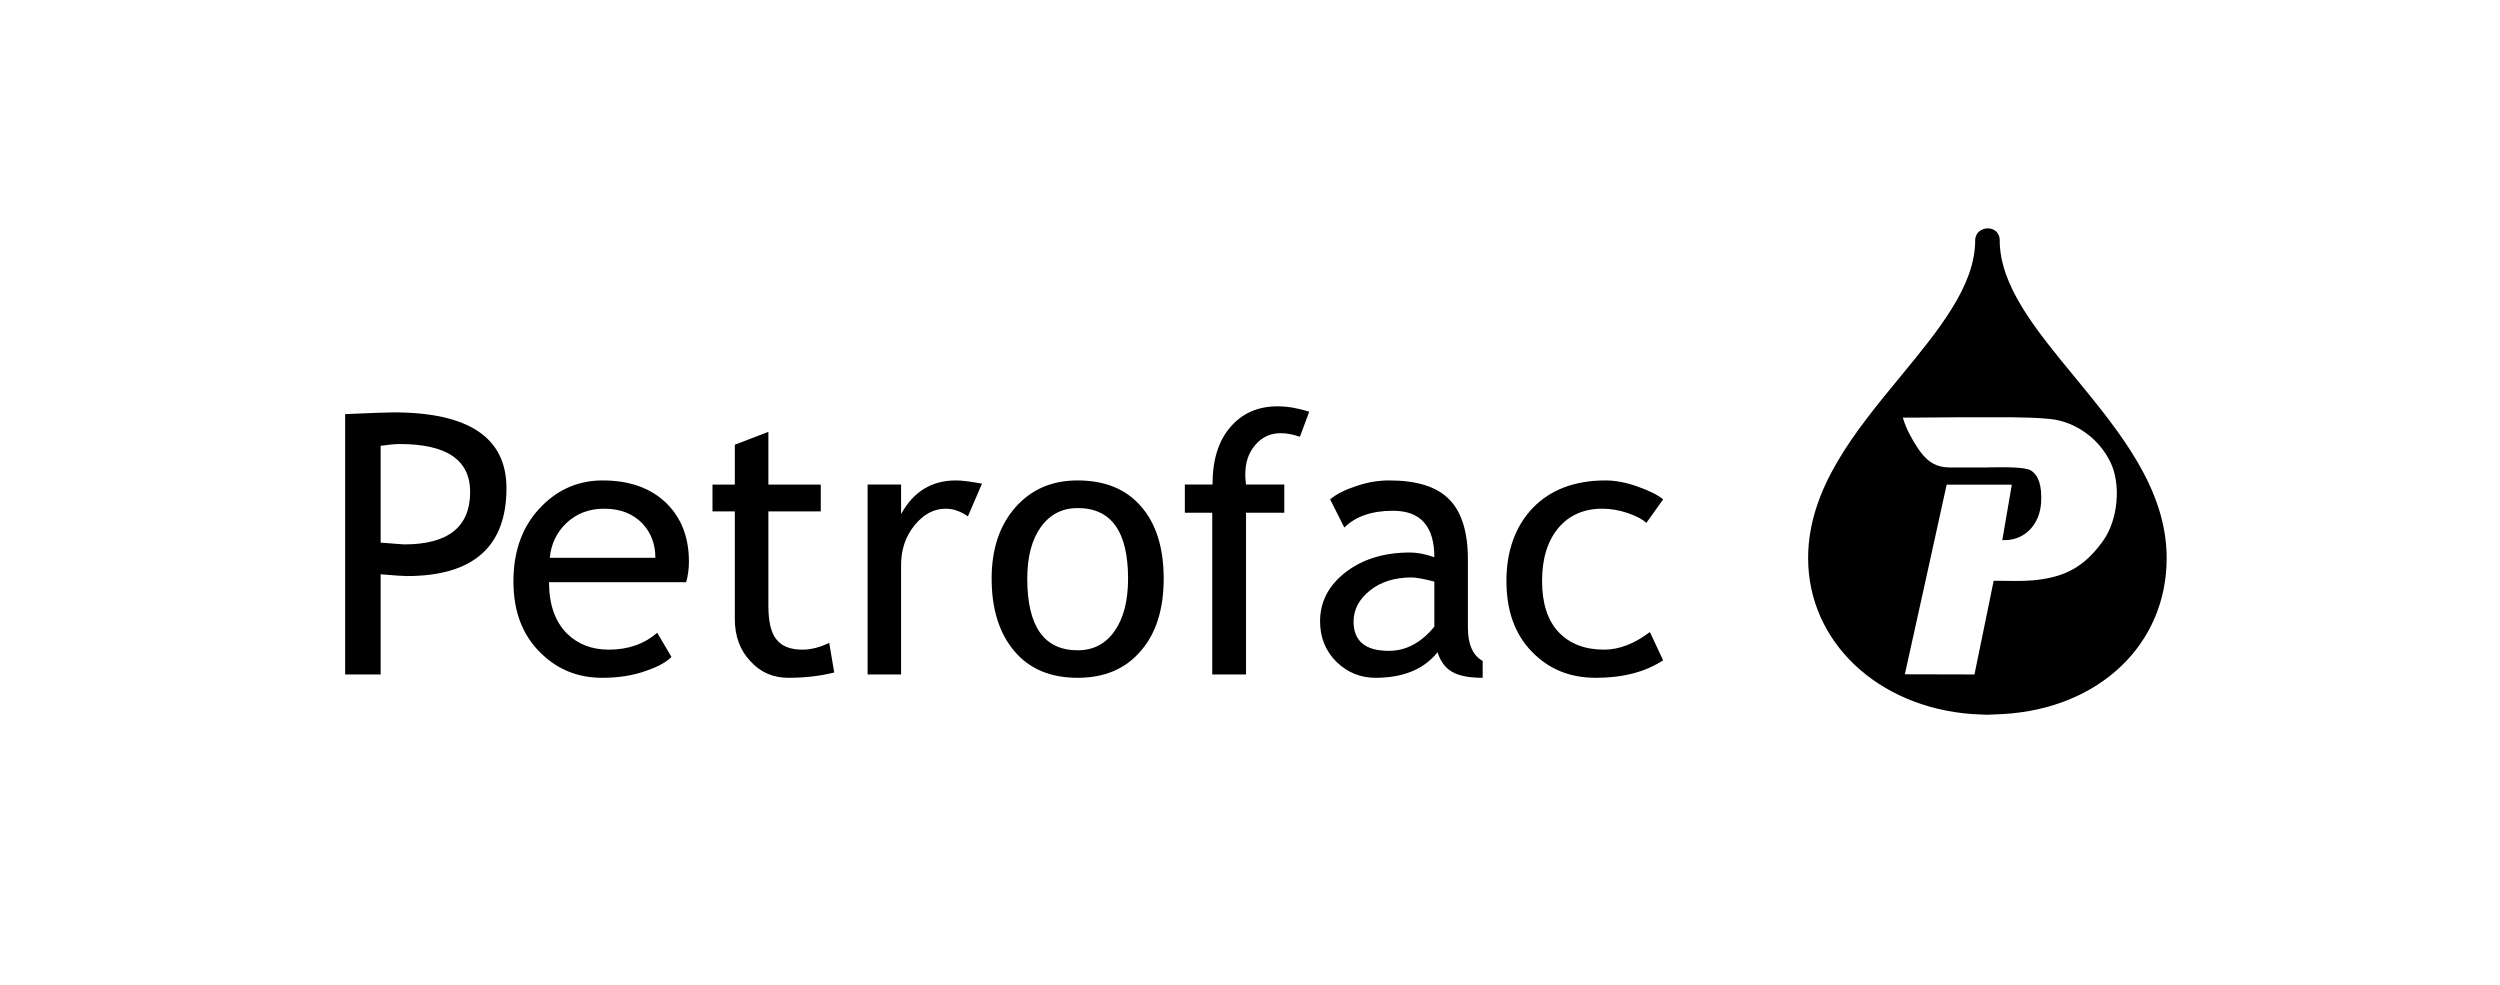 <svg width="165" height="65" viewBox="0 0 165 65" fill="none" xmlns="http://www.w3.org/2000/svg">
<path d="M25.123 29.421V35.812C26.116 35.896 26.64 35.93 26.685 35.93C29.582 35.93 31.03 34.771 31.03 32.472C31.03 30.359 29.48 29.307 26.397 29.307C26.086 29.307 25.658 29.345 25.123 29.421ZM25.123 37.902V44.514H22.78V27.331C24.547 27.255 25.612 27.217 25.976 27.217C30.939 27.217 33.427 28.885 33.427 32.221C33.427 36.082 31.231 38.02 26.852 38.02C26.583 38.02 26.006 37.978 25.123 37.902Z" fill="black"/>
<path d="M39.88 33.574C38.876 33.574 38.049 33.89 37.366 34.536C36.733 35.148 36.369 35.915 36.286 36.816H43.255C43.255 35.915 42.971 35.17 42.409 34.562C41.788 33.909 40.946 33.574 39.88 33.574ZM45.287 38.423H36.236C36.236 39.905 36.635 41.034 37.442 41.836C38.159 42.527 39.069 42.877 40.184 42.877C41.462 42.877 42.527 42.501 43.376 41.763L44.317 43.359C43.968 43.705 43.445 43.994 42.732 44.241C41.841 44.579 40.843 44.735 39.759 44.735C38.166 44.735 36.828 44.207 35.728 43.135C34.492 41.957 33.886 40.369 33.886 38.37C33.886 36.295 34.519 34.635 35.774 33.384C36.896 32.26 38.231 31.709 39.77 31.709C41.564 31.709 42.971 32.218 43.991 33.221C44.969 34.182 45.469 35.467 45.469 37.066C45.469 37.549 45.405 38.013 45.287 38.423Z" fill="black"/>
<path d="M48.499 33.753H47.024V31.982H48.499V29.352L50.713 28.501V31.982H54.171V33.753H50.713V39.958C50.713 41.022 50.884 41.763 51.244 42.2C51.593 42.652 52.169 42.877 52.962 42.877C53.534 42.877 54.122 42.721 54.729 42.428L55.059 44.385C54.133 44.617 53.129 44.735 52.029 44.735C51.032 44.735 50.194 44.377 49.519 43.633C48.833 42.903 48.499 41.98 48.499 40.851V33.753Z" fill="black"/>
<path d="M63.882 34.08C63.393 33.742 62.907 33.574 62.422 33.574C61.637 33.574 60.955 33.939 60.363 34.665C59.772 35.391 59.472 36.261 59.472 37.287V44.514H57.262V31.978H59.472V33.931C60.287 32.442 61.493 31.709 63.09 31.709C63.488 31.709 64.052 31.781 64.811 31.921L63.882 34.08Z" fill="black"/>
<path d="M67.799 38.188C67.799 41.345 68.91 42.919 71.128 42.919C72.167 42.919 72.982 42.489 73.566 41.645C74.154 40.802 74.453 39.658 74.453 38.188C74.453 35.087 73.346 33.532 71.128 33.532C70.115 33.532 69.312 33.939 68.705 34.771C68.106 35.6 67.799 36.74 67.799 38.188ZM65.448 38.188C65.448 36.253 65.96 34.695 67.006 33.495C68.057 32.301 69.414 31.709 71.128 31.709C72.921 31.709 74.324 32.279 75.318 33.434C76.307 34.57 76.804 36.162 76.804 38.188C76.804 40.217 76.296 41.82 75.276 42.979C74.264 44.157 72.88 44.735 71.128 44.735C69.338 44.735 67.943 44.157 66.942 42.968C65.945 41.786 65.448 40.194 65.448 38.188Z" fill="black"/>
<path d="M85.794 28.828C85.335 28.669 84.915 28.589 84.524 28.589C83.849 28.589 83.288 28.851 82.844 29.372C82.408 29.881 82.188 30.523 82.188 31.317C82.188 31.526 82.205 31.747 82.238 31.978H84.763V33.84H82.238V44.514H80.008V33.84H78.199V31.978H80.027C80.027 30.363 80.41 29.105 81.203 28.19C81.987 27.27 83.03 26.818 84.323 26.818C84.971 26.818 85.662 26.936 86.409 27.171L85.794 28.828Z" fill="black"/>
<path d="M94.667 38.385C93.958 38.206 93.457 38.111 93.173 38.111C92.051 38.111 91.125 38.4 90.409 38.978C89.704 39.548 89.336 40.224 89.336 41.022C89.336 42.307 90.109 42.956 91.66 42.956C92.79 42.956 93.795 42.428 94.667 41.357V38.385ZM94.876 43.048C93.981 44.172 92.608 44.735 90.777 44.735C89.795 44.735 88.93 44.385 88.202 43.678C87.482 42.956 87.125 42.075 87.125 41.007C87.125 39.73 87.675 38.659 88.786 37.785C89.908 36.911 91.338 36.466 93.059 36.466C93.537 36.466 94.075 36.565 94.667 36.778C94.667 34.733 93.757 33.711 91.941 33.711C90.538 33.711 89.472 34.08 88.725 34.817L87.789 32.959C88.202 32.605 88.786 32.316 89.537 32.073C90.291 31.815 90.993 31.709 91.687 31.709C93.499 31.709 94.83 32.115 95.645 32.959C96.46 33.772 96.881 35.098 96.881 36.911V41.417C96.881 42.527 97.204 43.261 97.856 43.621V44.735C96.957 44.735 96.286 44.602 95.842 44.343C95.391 44.085 95.069 43.652 94.876 43.048Z" fill="black"/>
<path d="M109.766 32.959L108.662 34.509C108.427 34.292 108.033 34.072 107.453 33.867C106.869 33.673 106.304 33.574 105.75 33.574C104.537 33.574 103.562 34.004 102.853 34.843C102.14 35.702 101.776 36.865 101.776 38.347C101.776 39.822 102.144 40.943 102.861 41.714C103.585 42.481 104.59 42.877 105.875 42.877C106.869 42.877 107.881 42.481 108.893 41.714L109.766 43.58C108.575 44.359 107.096 44.735 105.325 44.735C103.615 44.735 102.216 44.165 101.105 43.014C99.983 41.866 99.425 40.312 99.425 38.347C99.425 36.348 100.013 34.733 101.17 33.517C102.338 32.316 103.938 31.709 105.959 31.709C106.611 31.709 107.324 31.838 108.086 32.115C108.848 32.385 109.409 32.658 109.766 32.959Z" fill="black"/>
<path d="M130.18 46.851C124.06 46.399 119.616 42.185 119.616 36.838C119.616 32.347 122.684 28.638 125.634 25.047C128.201 21.92 130.643 18.975 130.643 15.859C130.643 15.532 130.92 15.365 131.193 15.365C131.325 15.365 131.458 15.41 131.549 15.479C131.644 15.577 131.701 15.699 131.701 15.859C131.701 18.975 134.123 21.92 136.694 25.047C139.652 28.638 142.719 32.347 142.719 36.838C142.719 42.375 138.378 46.494 132.163 46.851L131.151 46.886L130.18 46.851ZM130.362 15.859C130.362 18.868 127.958 21.779 125.418 24.865C122.43 28.494 119.336 32.248 119.336 36.838C119.336 42.329 123.89 46.665 130.157 47.129L131.151 47.174L132.178 47.129C138.545 46.772 143 42.535 143 36.838C143 32.248 139.894 28.494 136.918 24.865C134.37 21.779 131.981 18.868 131.981 15.859C131.981 15.551 131.845 15.372 131.731 15.262C131.583 15.14 131.397 15.072 131.193 15.072C130.787 15.072 130.362 15.353 130.362 15.859Z" fill="black"/>
<path fill-rule="evenodd" clip-rule="evenodd" d="M136.807 24.953C134.245 21.84 131.841 18.918 131.841 15.855C131.841 14.958 130.506 15.042 130.506 15.855C130.506 18.918 128.098 21.84 125.532 24.953C122.606 28.502 119.476 32.3 119.476 36.838C119.476 42.409 124.06 46.536 130.169 46.992C130.169 46.992 130.703 47.03 131.151 47.03C131.606 47.03 132.163 46.992 132.163 46.992C138.458 46.642 142.852 42.409 142.852 36.838C142.852 32.3 139.727 28.502 136.807 24.953ZM129.391 27.4C129.133 27.401 128.924 27.403 128.766 27.403C128.453 27.403 127.507 27.41 126.585 27.417C126.167 27.42 125.754 27.423 125.406 27.426C125.603 28.247 126.043 29.01 126.43 29.618C127.018 30.504 127.617 30.983 128.728 30.99H130.976C131.049 30.99 131.159 30.988 131.293 30.985C132.048 30.971 133.598 30.942 133.968 31.18C134.583 31.556 134.605 32.522 134.575 33.149C134.488 34.475 133.638 35.501 132.319 35.501L132.94 31.845L128.387 31.837L125.535 44.647L130.427 44.655C130.427 44.655 131.037 41.714 131.701 38.484C131.898 38.484 132.089 38.485 132.275 38.486C133.177 38.492 133.964 38.497 134.848 38.358C136.444 38.108 137.729 37.477 138.928 35.755C139.895 34.384 140.164 31.982 139.402 30.443C138.658 28.9 137.1 27.692 135.325 27.509C134.553 27.434 133.759 27.42 132.985 27.407C132.904 27.406 132.824 27.404 132.743 27.403C131.284 27.386 130.136 27.394 129.391 27.4Z" fill="black"/>
<path d="M126.21 27.563L129.388 27.54H132.743C133.581 27.555 134.461 27.563 135.31 27.654C136.96 27.821 138.53 28.927 139.288 30.504C139.997 31.967 139.796 34.281 138.822 35.668C137.733 37.199 136.588 37.948 134.817 38.222C133.983 38.358 133.229 38.351 132.364 38.336L131.576 38.332L131.559 38.446C131.559 38.446 130.361 44.305 130.315 44.514C130.099 44.514 126.042 44.503 125.72 44.503C125.792 44.172 128.446 32.195 128.48 31.986C128.696 31.986 132.477 31.99 132.78 31.99C132.727 32.294 132.151 35.649 132.151 35.649H132.314C133.637 35.649 134.627 34.619 134.714 33.164C134.771 32.066 134.558 31.382 134.039 31.051C133.686 30.834 132.503 30.823 131.29 30.846L130.975 30.854H128.727C127.635 30.854 127.085 30.341 126.55 29.543C126.209 29.014 125.807 28.327 125.587 27.563L126.21 27.563ZM128.766 27.262L126.21 27.282L125.217 27.289L125.266 27.464C125.475 28.33 125.945 29.117 126.324 29.698C126.881 30.557 127.511 31.127 128.728 31.127H131.291C131.905 31.116 133.555 31.089 133.9 31.298C134.256 31.526 134.438 32.02 134.438 32.795C134.438 32.906 134.438 33.027 134.424 33.141C134.36 34.407 133.583 35.262 132.494 35.341C132.536 35.018 133.109 31.709 133.109 31.709L128.263 31.701L125.37 44.788H130.546C130.546 44.788 131.774 38.841 131.808 38.617H132.354C133.238 38.636 134 38.636 134.864 38.495C136.718 38.206 137.924 37.439 139.054 35.828C140.082 34.365 140.294 31.929 139.539 30.382C138.736 28.729 137.082 27.547 135.334 27.373C134.478 27.289 133.594 27.27 132.745 27.262L128.766 27.262Z" fill="black"/>
</svg>
